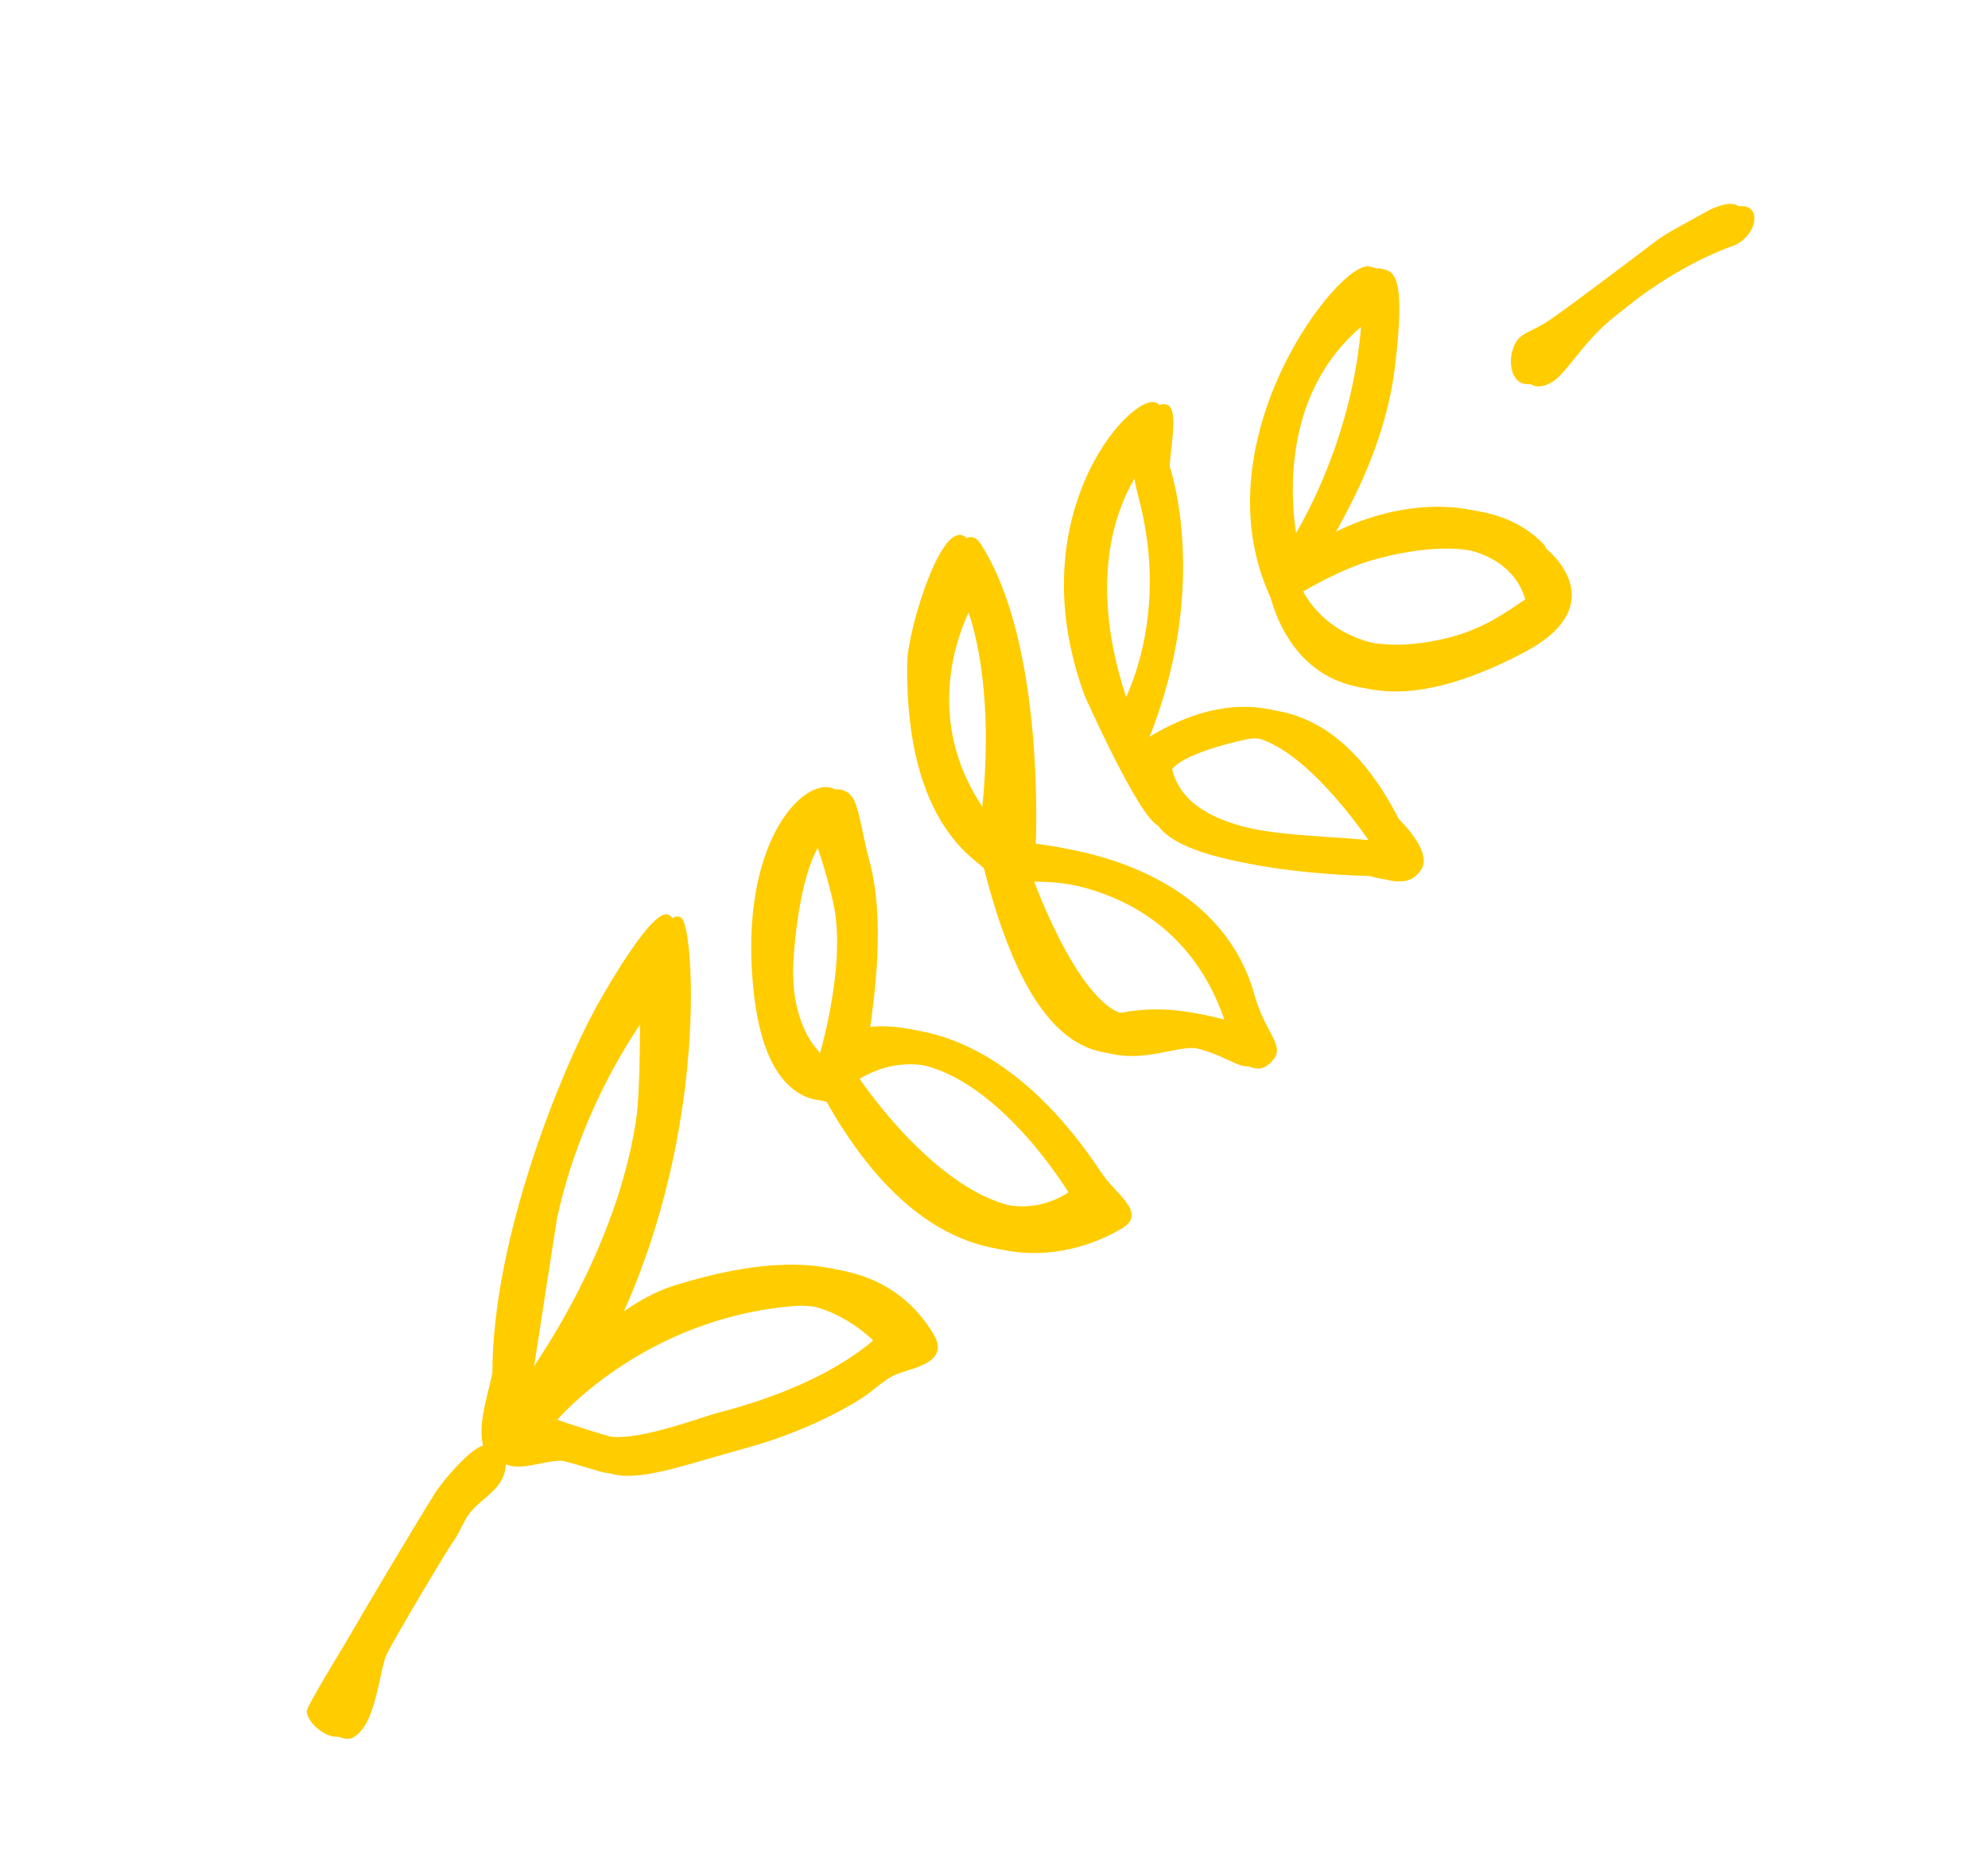 <svg width="172" height="160" viewBox="0 0 172 160" fill="none" xmlns="http://www.w3.org/2000/svg">
<g clip-path="url(#clip0_4213_5539)">
<path d="M149.887 21.178C145.545 22.799 142.466 25.151 141.652 25.726C141.652 25.726 140.541 26.595 139.808 27.176C136.822 29.503 135.533 32.205 134.236 32.97C131.94 34.337 131.269 31.549 132.146 29.93C132.661 28.988 133.494 29.026 135.077 27.955C136.819 26.783 142.609 22.38 143.222 21.923C144.9 20.655 144.468 20.859 148.6 18.602C152.732 16.344 152.291 20.307 149.885 21.198L149.887 21.178Z" fill="#FFCC00" stroke="#FFCC00" stroke-width="0.18"/>
<path d="M119.405 23.331C116.913 22.831 104.779 38.231 110.944 51.745C111.297 52.524 113.933 65.791 131.834 56.347C139.716 52.182 133.705 47.523 133.705 47.523C133.655 47.376 133.591 47.26 133.497 47.151C129.269 42.637 120.637 43.55 114.887 47.233C114.615 47.051 119.516 40.354 120.578 31.89C121.618 23.445 120.43 23.525 119.395 23.32L119.405 23.331ZM119.105 48.252C131.779 44.912 133.019 52.08 133.019 52.08C130.332 53.939 128.21 55.288 124.093 55.876C115.284 57.133 112.637 51.13 112.637 51.13C112.637 51.13 115.991 49.073 119.105 48.252ZM118.904 27.27C118.29 39.096 112.347 47.707 112.347 47.707C112.347 47.707 108.869 34.391 118.904 27.27Z" fill="#FFCC00" stroke="#FFCC00" stroke-width="0.18"/>
<path d="M101.176 35.268C99.769 33.387 88.902 44.087 94.895 60.34C94.895 60.34 99.525 70.752 101.212 71.532C103.925 75.421 118.13 75.683 118.568 75.683C119.494 75.697 121.653 77.019 122.871 75.2C123.894 73.682 120.97 70.93 120.951 70.908C112.685 54.669 100.481 63.941 98.777 65.136C104.889 51.199 101.131 40.41 101.105 40.358C101.176 38.906 101.742 36.052 101.176 35.268ZM107.956 63.844C112.901 62.917 119.554 72.96 119.554 72.96C113.648 72.322 102.832 72.848 101.309 66.516C102.491 64.918 107.956 63.844 107.956 63.844ZM98.972 39.964C98.972 39.964 99.085 41.408 99.544 43.142C102.51 54.18 97.86 61.801 97.844 61.739C92.472 47.231 98.849 40.414 98.963 39.953L98.972 39.964Z" fill="#FFCC00" stroke="#FFCC00" stroke-width="0.18"/>
<path d="M79.544 57.533C79.345 72.007 86.017 74.645 86.194 75.33C91.793 97.2 100.022 89.972 103.656 90.603C107.29 91.235 108.369 93.002 109.594 92.089C111.509 90.634 109.481 89.769 108.471 86.152C105.084 73.862 89.514 73.168 89.514 73.168C89.514 73.168 90.406 55.788 84.751 47.067C82.827 44.131 79.58 54.55 79.544 57.533ZM98.215 87.848C93.849 88.653 89.353 76.183 89.353 76.183C89.353 76.183 102.762 75.441 107.082 88.673C107.082 88.673 102.913 86.965 98.215 87.848ZM84.351 51.757C87.614 59.718 85.894 71.172 85.894 71.172C78.218 61.485 84.343 51.725 84.351 51.757Z" fill="#FFCC00" stroke="#FFCC00" stroke-width="0.18"/>
<path d="M66.349 86.634C67.178 93.264 69.925 95.351 72.476 95.306C82.954 114.002 95.001 107.399 97.064 106.158C99.128 104.917 96.474 103.396 95.212 101.484C85.472 86.792 75.53 89.091 75.126 89.327C75.538 86.493 76.557 79.514 75.096 74.348C74.663 72.82 74.266 70.041 73.758 69.15C72.062 66.168 64.496 71.639 66.338 86.643L66.349 86.634ZM93.522 103.352C84.763 109.117 74.255 93.321 74.247 93.29C83.954 87.368 93.522 103.352 93.522 103.352ZM68.577 82.755C69.203 74.404 71.16 72.493 71.353 72.364C71.856 73.469 72.819 76.593 73.225 78.659C74.261 84.081 71.826 91.929 71.826 91.929C71.826 91.929 68.07 89.842 68.577 82.755Z" fill="#FFCC00" stroke="#FFCC00" stroke-width="0.18"/>
<path d="M52.52 87.55C49.811 92.475 43.662 107.092 43.656 118.962C43.219 121.111 42.175 123.942 43.055 125.787C44.05 127.874 47.16 125.952 49.039 126.318C50.115 126.526 51.518 127.001 52.857 127.38C55.392 128.128 59.322 126.58 64.67 125.131C67.401 124.395 71.275 122.914 74.473 120.897C75.463 120.284 76.531 119.146 77.65 118.746C79.083 118.204 82.089 117.763 80.683 115.443C76.127 107.9 66.951 109.152 59.497 111.422C57.156 112.124 54.658 113.742 52.988 115.326C60.993 99.096 60.035 81.647 59.023 79.651C58.011 77.675 52.977 86.695 52.509 87.559L52.52 87.55ZM68.728 112.883C73.112 112.539 76.555 116.04 76.639 116.158C72.868 119.378 67.555 121.329 63.207 122.461C61.224 122.984 55.732 125.167 53.124 124.444C50.504 123.731 48.06 122.846 48.06 122.846C48.06 122.846 55.562 113.927 68.728 112.883ZM56.419 87.018C56.419 87.018 56.507 94.482 56.072 97.203C54.106 109.842 45.758 120.505 45.758 120.505C45.758 120.505 48.099 105.427 48.101 105.386C50.456 94.466 56.419 87.018 56.419 87.018Z" fill="#FFCC00" stroke="#FFCC00" stroke-width="0.18"/>
<path d="M43.674 126.258C43.79 128.671 41.898 129.21 40.583 130.81C40.093 131.407 39.676 132.57 39.112 133.345C38.437 134.256 33.798 142.153 33.378 143.051C32.696 144.501 32.473 149.284 30.439 150.252C29.543 150.668 27.665 149.273 27.606 148.219C27.594 147.811 30.72 142.752 31.323 141.694C32.218 140.117 37.116 131.881 38.743 129.305C39.236 128.514 43.54 123.08 43.695 126.239L43.674 126.258Z" fill="#FFCC00" stroke="#FFCC00" stroke-width="0.18"/>
<path d="M148.922 20.988C144.58 22.609 141.501 24.961 140.687 25.536C140.687 25.536 139.576 26.405 138.843 26.986C135.857 29.314 134.568 32.015 133.271 32.78C130.975 34.147 130.304 31.359 131.182 29.74C131.696 28.798 132.529 28.836 134.112 27.765C135.855 26.593 141.645 22.19 142.257 21.733C143.936 20.465 143.504 20.669 147.635 18.412C151.767 16.154 151.326 20.117 148.92 21.008L148.922 20.988Z" fill="#FFCC00" stroke="#FFCC00" stroke-width="0.18"/>
<path d="M118.429 23.151C115.937 22.65 103.804 38.051 109.968 51.565C110.321 52.343 112.958 65.61 130.858 56.167C138.741 52.002 132.73 47.342 132.73 47.342C132.679 47.196 132.616 47.079 132.522 46.971C128.294 42.456 119.661 43.37 113.912 47.052C113.639 46.87 118.54 40.173 119.602 31.71C120.642 23.265 119.455 23.345 118.42 23.14L118.429 23.151ZM118.14 48.062C130.815 44.722 132.055 51.89 132.055 51.89C129.367 53.749 127.245 55.098 123.128 55.686C114.319 56.944 111.673 50.94 111.673 50.94C111.673 50.94 115.026 48.883 118.14 48.062ZM117.929 27.089C117.314 38.916 111.372 47.526 111.372 47.526C111.372 47.526 107.893 34.211 117.929 27.089Z" fill="#FFCC00" stroke="#FFCC00" stroke-width="0.18"/>
<path d="M100.211 35.079C98.804 33.197 87.937 43.898 93.93 60.151C93.93 60.151 98.56 70.562 100.248 71.342C102.96 75.231 117.165 75.493 117.603 75.493C118.53 75.507 120.689 76.83 121.906 75.01C122.93 73.492 120.005 70.74 119.986 70.718C111.72 54.479 99.516 63.752 97.812 64.947C103.924 51.009 100.167 40.221 100.14 40.168C100.211 38.716 100.778 35.862 100.211 35.079ZM106.98 63.663C111.926 62.736 118.578 72.78 118.578 72.78C112.673 72.142 101.856 72.668 100.334 66.336C101.515 64.737 106.98 63.663 106.98 63.663ZM98.007 39.774C98.007 39.774 98.12 41.219 98.579 42.952C101.545 53.99 96.895 61.612 96.879 61.55C91.507 47.041 97.884 40.224 97.998 39.763L98.007 39.774Z" fill="#FFCC00" stroke="#FFCC00" stroke-width="0.18"/>
<path d="M78.58 57.343C78.38 71.817 85.052 74.455 85.229 75.14C90.828 97.01 99.058 89.782 102.691 90.413C106.325 91.045 107.404 92.812 108.629 91.899C110.545 90.444 108.517 89.579 107.507 85.962C104.119 73.672 88.549 72.978 88.549 72.978C88.549 72.978 89.441 55.598 83.786 46.877C81.862 43.941 78.615 54.36 78.58 57.343ZM97.25 87.658C92.884 88.463 88.388 75.993 88.388 75.993C88.388 75.993 101.798 75.251 106.118 88.483C106.118 88.483 101.948 86.775 97.25 87.658ZM83.386 51.567C86.649 59.528 84.929 70.982 84.929 70.982C77.253 61.295 83.378 51.535 83.386 51.567Z" fill="#FFCC00" stroke="#FFCC00" stroke-width="0.18"/>
<path d="M65.384 86.444C66.213 93.074 68.96 95.162 71.511 95.116C81.989 113.813 94.036 107.209 96.1 105.968C98.163 104.727 95.509 103.206 94.247 101.294C84.507 86.602 74.565 88.901 74.161 89.138C74.574 86.304 75.593 79.325 74.131 74.158C73.698 72.63 73.302 69.852 72.793 68.96C71.097 65.978 63.531 71.449 65.373 86.454L65.384 86.444ZM92.566 103.173C83.808 108.938 73.3 93.143 73.292 93.112C82.999 87.189 92.566 103.173 92.566 103.173ZM67.612 82.566C68.238 74.214 70.195 72.303 70.388 72.174C70.891 73.279 71.854 76.403 72.26 78.469C73.296 83.891 70.861 91.739 70.861 91.739C70.861 91.739 67.105 89.652 67.612 82.566Z" fill="#FFCC00" stroke="#FFCC00" stroke-width="0.18"/>
<path d="M51.555 87.36C48.846 92.285 42.697 106.902 42.691 118.772C42.255 120.921 41.211 123.752 42.09 125.597C43.085 127.684 46.195 125.762 48.074 126.128C49.15 126.336 50.553 126.811 51.892 127.19C54.427 127.939 58.357 126.39 63.705 124.941C66.436 124.205 70.31 122.724 73.508 120.707C74.498 120.094 75.566 118.956 76.685 118.556C78.118 118.014 81.124 117.573 79.718 115.253C75.162 107.71 65.986 108.962 58.532 111.232C56.191 111.934 53.693 113.552 52.023 115.136C60.028 98.906 59.07 81.457 58.059 79.461C57.046 77.485 52.012 86.505 51.544 87.369L51.555 87.36ZM67.763 112.694C72.148 112.349 75.591 115.85 75.674 115.968C71.903 119.188 66.59 121.139 62.242 122.271C60.259 122.794 54.767 124.977 52.159 124.254C49.539 123.541 47.095 122.656 47.095 122.656C47.095 122.656 54.597 113.737 67.763 112.694ZM55.454 86.828C55.454 86.828 55.542 94.292 55.107 97.013C53.141 109.652 44.793 120.315 44.793 120.315C44.793 120.315 47.134 105.237 47.137 105.196C49.491 94.276 55.454 86.828 55.454 86.828Z" fill="#FFCC00" stroke="#FFCC00" stroke-width="0.18"/>
<path d="M42.698 126.077C42.814 128.49 40.922 129.03 39.608 130.629C39.118 131.227 38.7 132.389 38.136 133.165C37.461 134.075 32.822 141.972 32.403 142.87C31.72 144.32 31.497 149.103 29.463 150.071C28.568 150.487 26.689 149.092 26.63 148.039C26.618 147.63 29.744 142.572 30.348 141.514C31.243 139.936 36.14 131.701 37.767 129.125C38.261 128.334 42.564 122.899 42.72 126.059L42.698 126.077Z" fill="#FFCC00" stroke="#FFCC00" stroke-width="0.18"/>
</g>
<defs>
<clipPath id="clip0_4213_5539">
<rect width="179.972" height="54.85" fill="white" transform="translate(0 118.052) rotate(-40.992)"/>
</clipPath>
</defs>
</svg>
